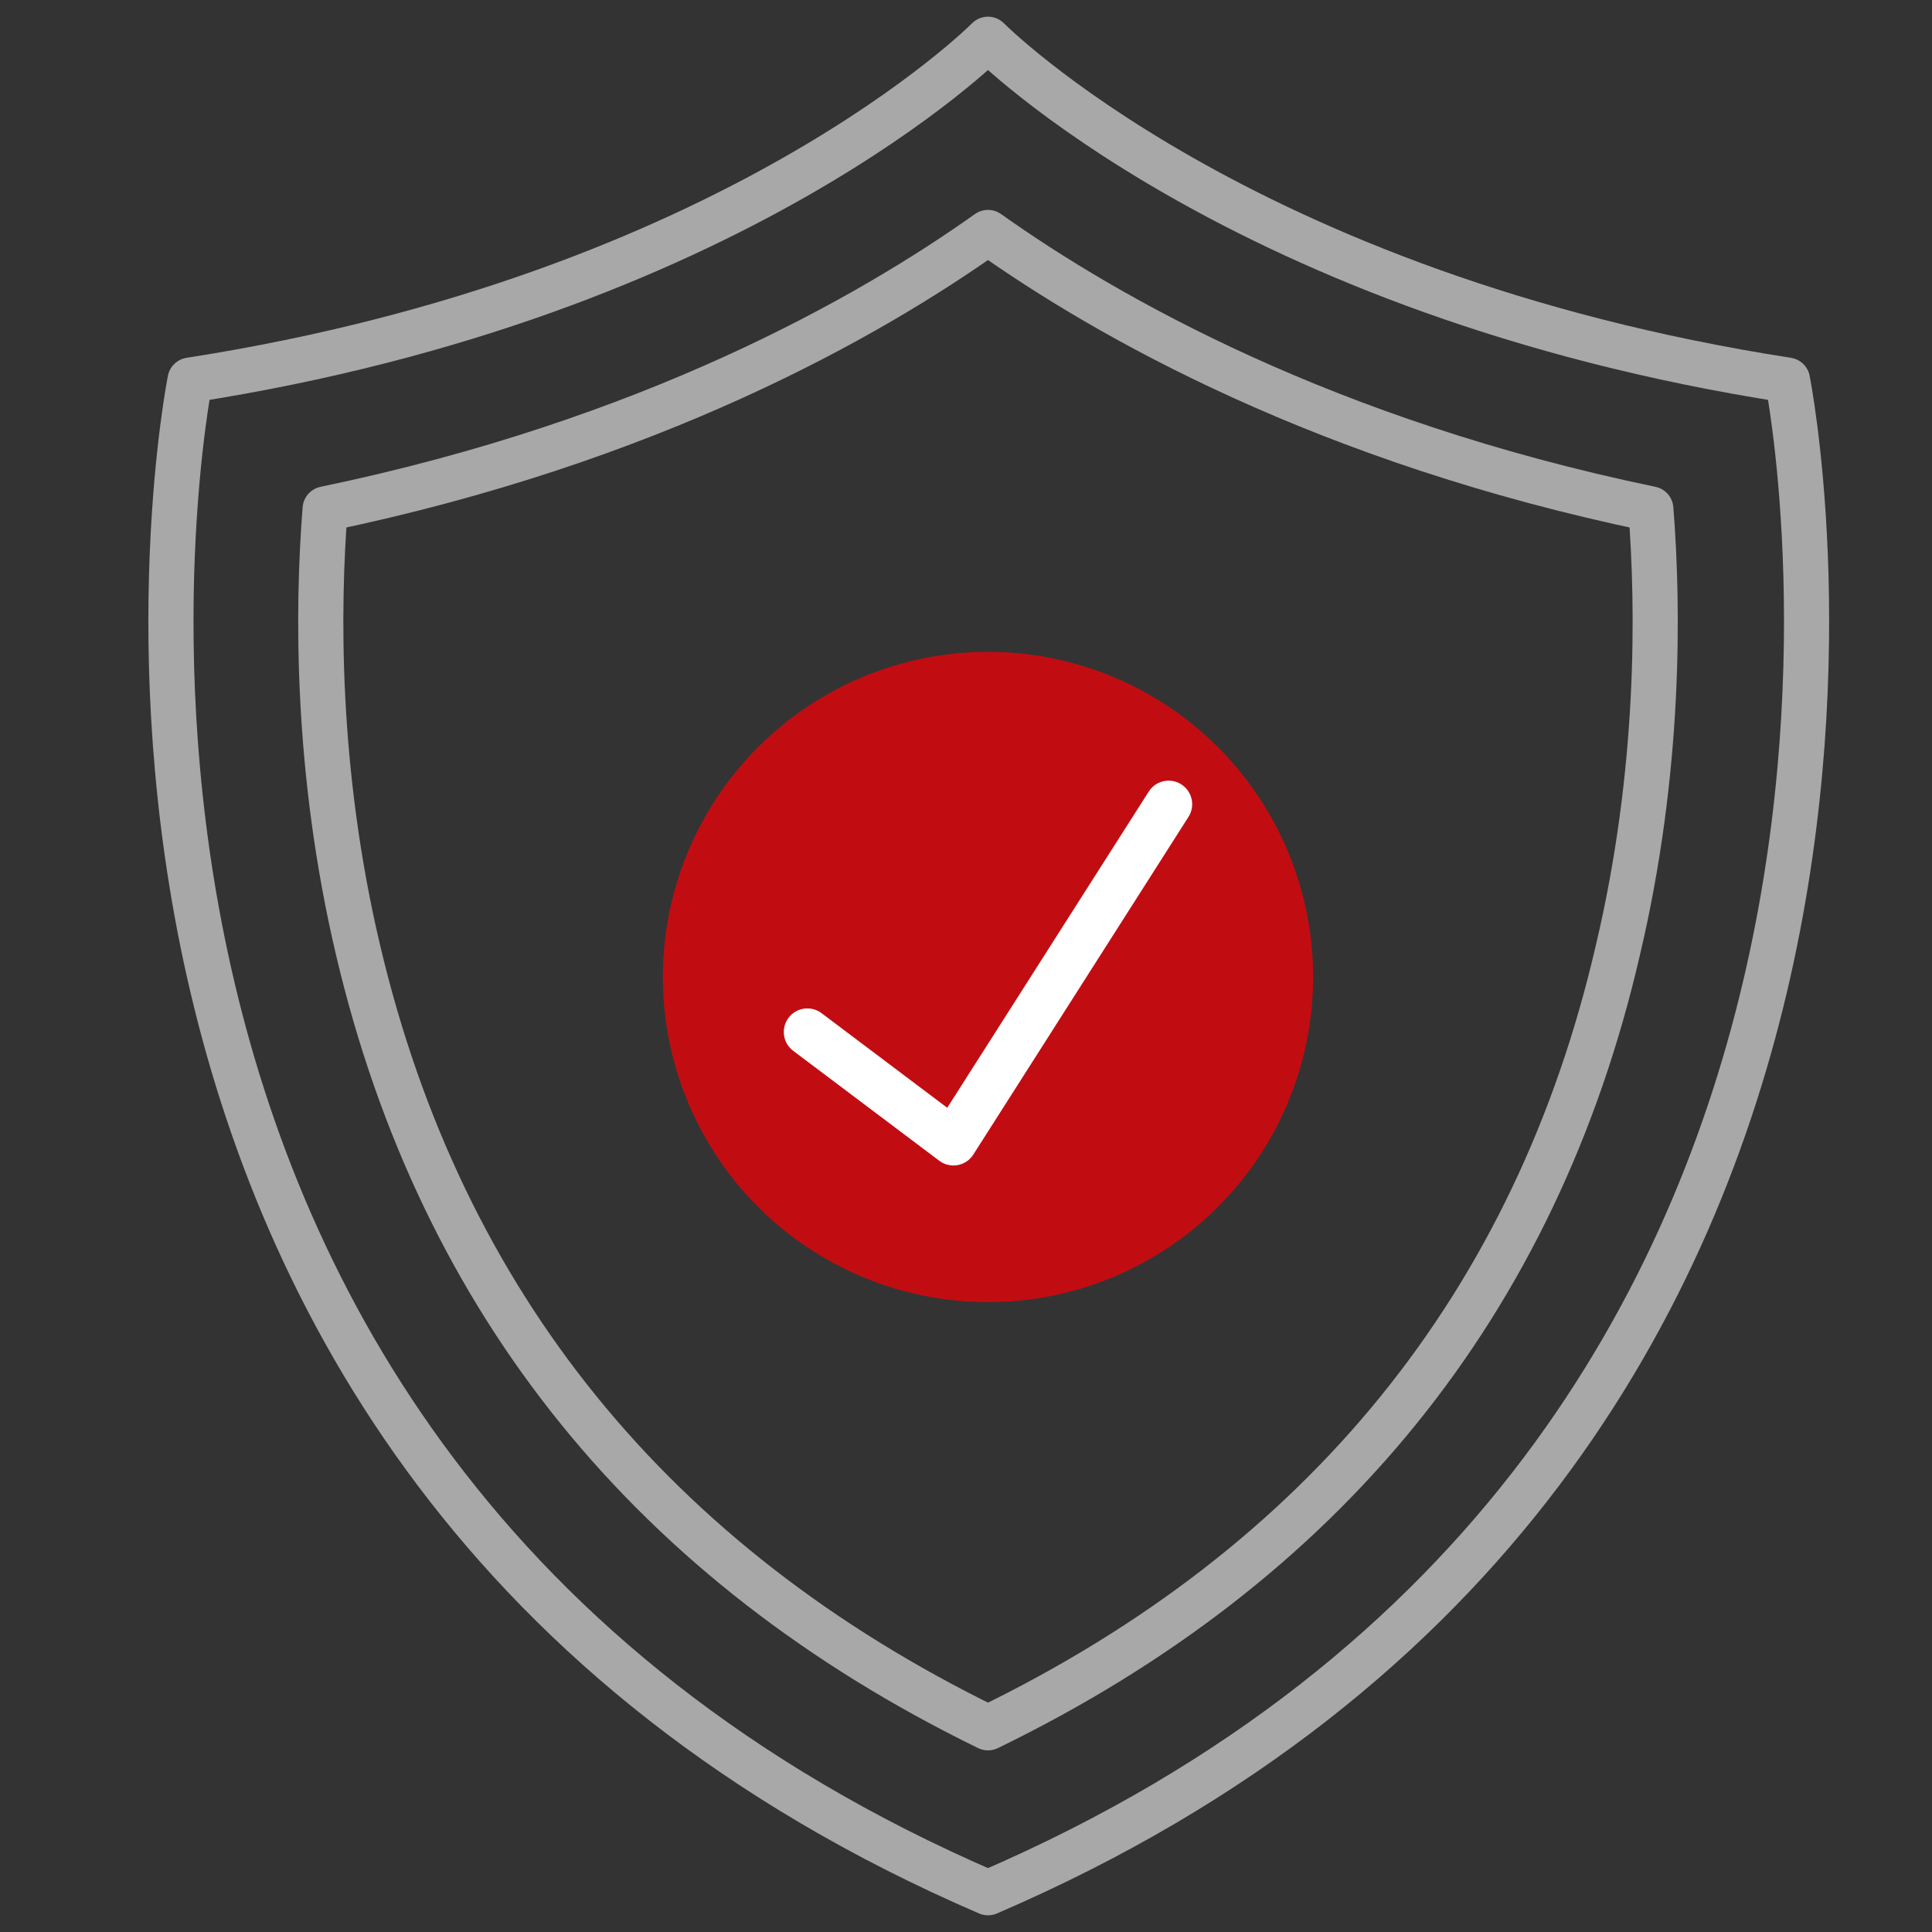 <?xml version="1.0" encoding="utf-8"?>
<!-- Generator: Adobe Illustrator 21.1.0, SVG Export Plug-In . SVG Version: 6.00 Build 0)  -->
<svg version="1.1" id="Layer_1" xmlns="http://www.w3.org/2000/svg" xmlns:xlink="http://www.w3.org/1999/xlink" x="0px" y="0px"
	 width="123px" height="123px" viewBox="0 0 123 123" style="enable-background:new 0 0 123 123;" xml:space="preserve">
<rect x="0" y="0" width="123" height="123" fill="#333333" stroke="none"/>
<style type="text/css">
	.st0{fill:none;stroke:#A8A8A8;stroke-width:2.874;stroke-linecap:round;stroke-linejoin:round;stroke-miterlimit:10;}
	.st1{fill:#C10D12;}
	.st2{fill:none;stroke:#FFFFFF;stroke-width:3;stroke-linecap:round;stroke-linejoin:round;stroke-miterlimit:10;}
</style>
<g>
	<path class="st0" d="M62.9,120.5C-1.6,92.7,12.1,24.2,12.1,24.2C46.8,18.8,62.9,2.5,62.9,2.5S79,18.8,113.8,24.2
		C113.8,24.2,127.5,92.7,62.9,120.5z"/>
	<path class="st0" d="M62.9,110C41.6,99.6,28.1,83,22.8,60.5c-2.7-11.4-2.6-21.8-2.1-28.1c20.7-4.3,34.6-12.2,42.2-17.6
		c7.6,5.4,21.5,13.3,42.2,17.6c0.5,6.3,0.6,16.7-2.1,28.1C97.8,83,84.3,99.6,62.9,110z"/>
	<g>
		<circle class="st1" cx="62.9" cy="62.2" r="20.7"/>
		<polyline class="st2" points="51.4,65.7 60.7,72.7 74.4,51.2 		"/>
	</g>
</g>
</svg>
